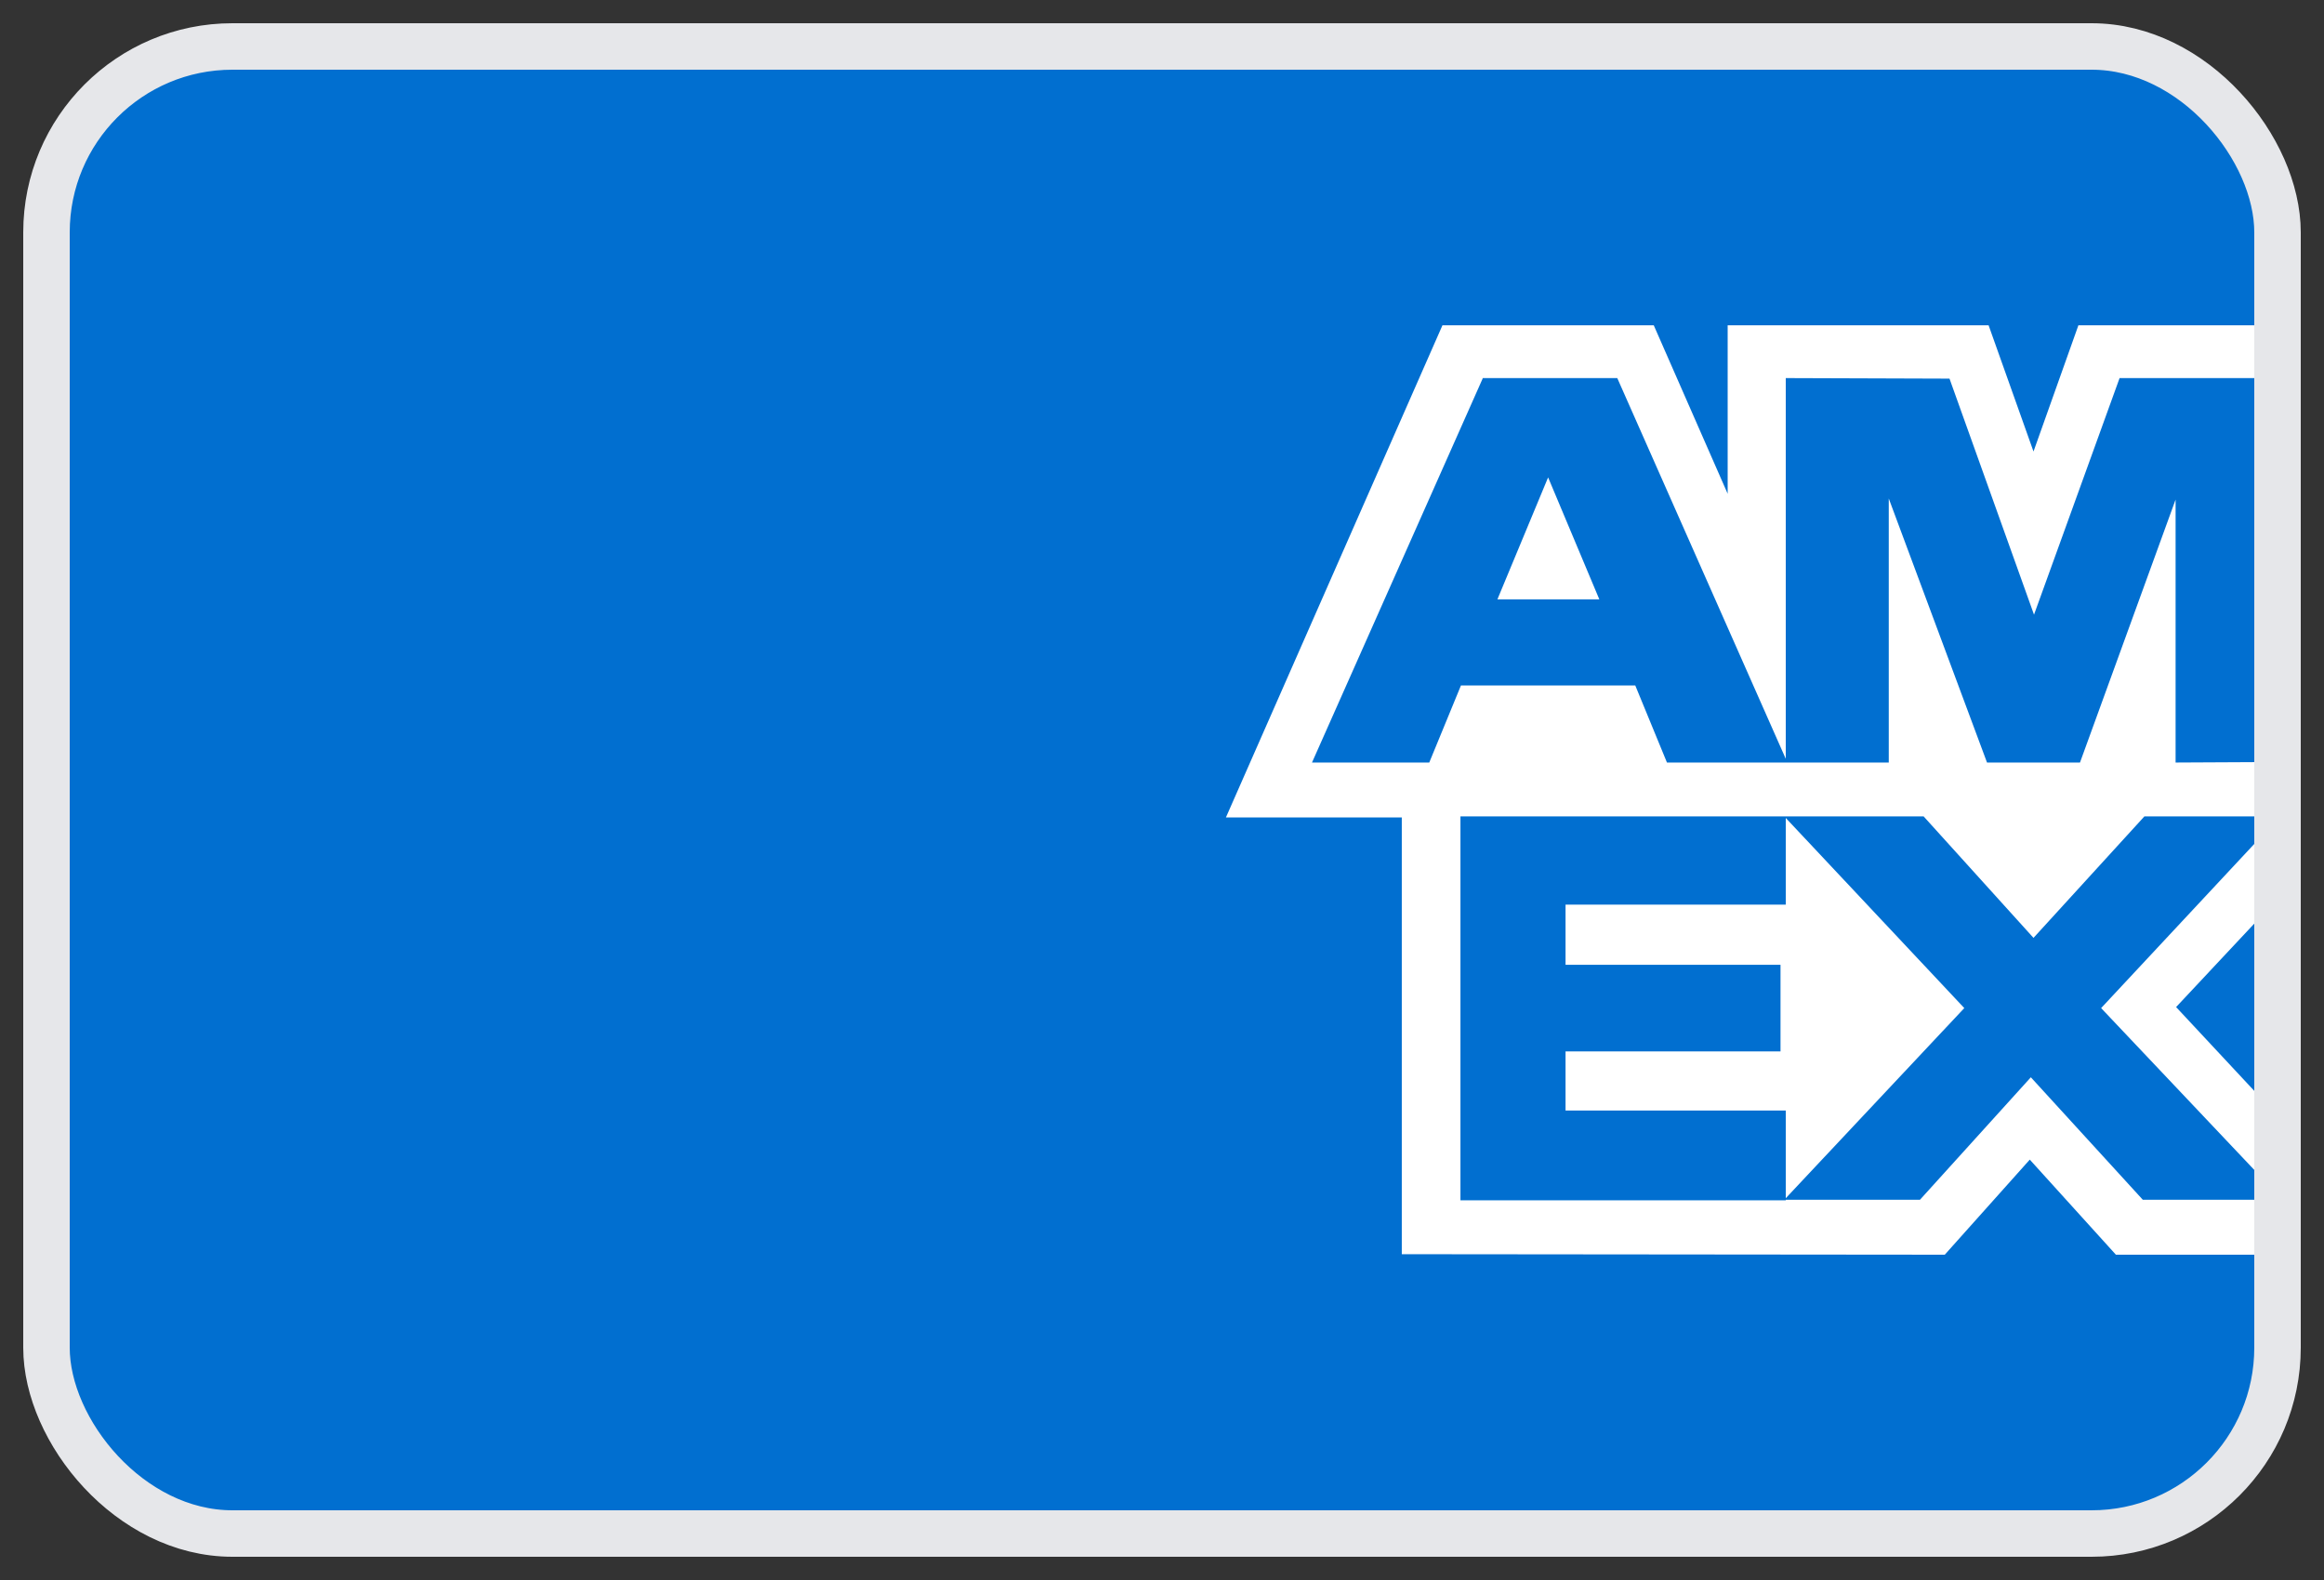 <svg width="50" height="34" viewBox="0 0 50 34" fill="none" xmlns="http://www.w3.org/2000/svg">
<rect x="0" y="0" width="50" height="34" fill="#333333" stroke="none"/>
<g clip-path="url(#clip0_3483_2807)">
<rect x="1" y="1" width="48" height="32" rx="4" fill="#016FD0"/>
<path fill-rule="evenodd" clip-rule="evenodd" d="M38.42 17.602V19.466H33.682V20.761H38.307V22.625H33.682V23.898H38.42V25.784L42.261 21.693L38.42 17.602ZM37.17 10.625L35.58 7H31.034L26.375 17.591H30.159V26.989L41.841 27L43.67 24.954L45.523 27H49V24.011L46.818 21.671L49 19.341V16.398L46.807 16.409V10.75L44.75 16.409H42.75L40.636 10.727V16.409H35.864L35.182 14.75H31.432L30.75 16.409H28.227L31.898 8.148V8.136H34.795L38.42 16.329V8.136L41.943 8.148L43.761 13.227L45.602 8.136H49V7H44.716L43.75 9.716L42.784 7H37.17V10.625ZM31.421 17.568V25.829H38.42V25.818H41.307L43.693 23.182L46.102 25.818H49V25.704L45.205 21.693L49 17.625V17.568H46.136L43.75 20.182L41.386 17.568H31.421ZM32.216 12.898L33.307 10.273L34.409 12.898H32.216Z" fill="white"/>
</g>
<rect x="1" y="1" width="48" height="32" rx="4" stroke="#E6E7EA"/>
<defs>
<clipPath id="clip0_3483_2807">
<rect x="1" y="1" width="48" height="32" rx="4" fill="white"/>
</clipPath>
</defs>
</svg>
